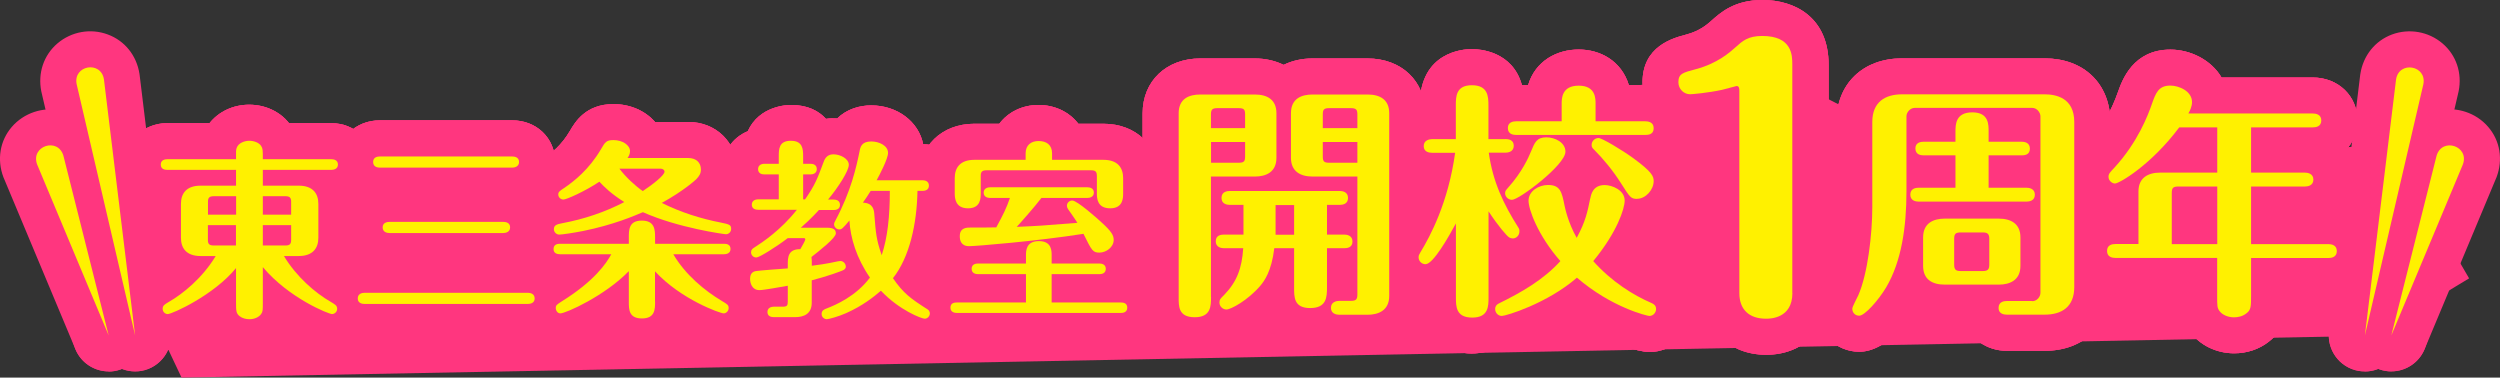 <?xml version="1.0" encoding="UTF-8"?>
<svg id="_レイヤー_2" data-name="レイヤー 2" xmlns="http://www.w3.org/2000/svg" viewBox="0 0 291.26 43.99">
  <rect x="0" y="0" width="291.26" height="43.99" fill="#333333" stroke="none"/>
  <defs>
    <style>
      .cls-1 {
        fill: #ff367f;
      }

      .cls-2 {
        fill: #fff100;
      }
    </style>
  </defs>
  <g id="text">
    <g>
      <polygon class="cls-1" points="287.66 32.43 278.6 16.84 228.98 19.72 205.15 7.53 164.15 14.46 105.35 29.17 23.42 19.72 13.87 28.59 21.15 43.99 276.57 39.12 287.66 32.43"/>
      <g>
        <g>
          <g>
            <g>
              <path class="cls-1" d="M29.07,41.39c-1.41,0-2.75-.45-3.78-1.28-.42-.33-.75-.68-1.01-1.05-1.89,1.06-3.66,1.72-4.74,1.72-2.65,0-4.8-2.16-4.8-4.82,0-1.82.9-3.28,2.68-4.35.02-.01.09-.05.11-.07.12-.07.24-.14.37-.22-.67-1-1.04-2.23-1.04-3.62v-3.94c0-.15,0-.29.01-.44-1.44-.82-2.36-2.34-2.36-4.15,0-2.7,2.18-4.82,4.95-4.82h4.95c1.05-1.33,2.74-2.15,4.62-2.15s3.59.81,4.64,2.15h4.93c2.78,0,4.95,2.12,4.95,4.82,0,1.75-.91,3.25-2.3,4.09.01.16.02.33.02.5v3.94c0,1.38-.37,2.61-1.02,3.6.14.09.27.17.39.24.02.01.13.07.15.09,1.78,1.06,2.68,2.52,2.68,4.33,0,2.66-2.15,4.82-4.8,4.82-1.03,0-2.85-.65-4.84-1.77-1.08,1.5-2.85,2.37-4.78,2.37Z"/>
              <path class="cls-1" d="M61.49,39.62h-19.01c-2.85,0-5-2.08-5-4.84,0-2.56,1.83-4.54,4.35-4.83-.9-.88-1.45-2.09-1.45-3.46s.51-2.53,1.36-3.39c-1.5-.82-2.47-2.37-2.47-4.24,0-2.76,2.15-4.84,5-4.84h15.4c2.85,0,5,2.08,5,4.84,0,1.84-.95,3.39-2.42,4.21.86.86,1.38,2.05,1.38,3.41s-.54,2.6-1.43,3.47c2.45.33,4.29,2.32,4.29,4.82,0,2.76-2.15,4.84-5,4.84ZM61.49,38.31h0,0Z"/>
              <path class="cls-1" d="M74.79,41.3c-.67,0-3.24-.15-4.7-2.29-1.9,1.02-3.69,1.69-4.81,1.69-2.61,0-4.73-2.16-4.73-4.82,0-1.54.64-2.58,1.32-3.29-.99-.86-1.59-2.13-1.59-3.58,0-.44.05-.86.16-1.26-.07-.34-.11-.68-.11-1.04,0-.49.09-1.56.74-2.59-.15-.46-.23-.95-.23-1.46,0-2.54,1.79-3.74,2.56-4.25.81-.54,2.02-1.48,3-3.16.59-1.01,1.82-3.12,5.07-3.12,1.99,0,3.73.81,4.84,2.08h3.87c3.24,0,5.68,2.39,5.68,5.55,0,.86-.19,1.6-.45,2.19,3.45.92,3.98,3.32,3.98,4.72,0,.45-.06.88-.17,1.29.07.33.11.68.11,1.04,0,1.44-.59,2.7-1.56,3.57.7.71,1.33,1.76,1.33,3.32,0,2.66-2.14,4.82-4.77,4.82-.94,0-2.82-.59-4.91-1.67-.81,1.23-2.21,2.27-4.62,2.27Z"/>
              <path class="cls-1" d="M96.32,41.39c-.7,0-1.36-.15-1.96-.42-.54.13-1.11.2-1.72.2h-2.46c-2.63,0-4.65-1.79-4.92-4.24-1.26-.99-2.05-2.57-2.05-4.41,0-.63.1-1.23.29-1.78-.12-.41-.18-.85-.18-1.3,0-1.05.32-2.02.92-2.83-.53-.77-.83-1.7-.83-2.74s.33-2.03.91-2.81c-.11-.42-.18-.86-.18-1.33,0-2.02,1.21-3.71,2.98-4.44,1.33-2.96,4.57-3.06,5.03-3.06,1.96,0,3.24.7,4.08,1.62.42-.07.87-.08,1.31-.05,1.11-1.09,2.6-1.52,3.96-1.52,3.06,0,5.54,1.92,6.05,4.52,2.73.05,4.86,2.15,4.86,4.82,0,1.39-.57,2.62-1.51,3.49-.22,2.03-.7,4.43-1.68,6.68.29.2.65.43,1.1.72,1.36.85,2.2,2.35,2.2,4,0,2.66-2.15,4.82-4.8,4.82-1.37,0-3.37-.85-5.27-2.14-.65.39-1.38.78-2.19,1.14h0s-2.39,1.07-3.96,1.07ZM97.87,39.83s-.03.01-.04.02c.02,0,.03-.01.04-.02ZM105.77,39.56s.05.03.07.05c-.02-.02-.05-.03-.07-.05Z"/>
              <path class="cls-1" d="M130.59,40.66h-19.1c-2.78,0-4.95-2.12-4.95-4.82,0-1.85.97-3.39,2.47-4.19,0-.11-.01-.22-.01-.33,0-.03,0-.06,0-.08-.87-.94-1.37-2.24-1.37-3.73,0-.55.08-1.1.25-1.64-.53-.88-.85-2-.85-3.37v-1.75c0-3.72,2.67-6.33,6.5-6.33h2.89c1.02-1.35,2.66-2.19,4.58-2.19s3.6.84,4.63,2.19h2.92c3.83,0,6.5,2.6,6.5,6.33v1.77c0,1.7-.51,3.01-1.3,3.96.12.45.19.94.19,1.46,0,1.1-.34,2.13-.92,3.01,0,.12.01.24.01.36,0,.1,0,.2,0,.31,1.52.8,2.51,2.35,2.51,4.21,0,2.75-2.13,4.82-4.95,4.82Z"/>
              <path class="cls-1" d="M139.19,41.16c-1.01,0-6.07-.31-6.07-6.5V13.2c0-3.76,2.77-6.39,6.73-6.39h6.33c1.26,0,2.4.27,3.37.75.97-.48,2.11-.75,3.37-.75h6.39c3.96,0,6.73,2.63,6.73,6.39v21.28c0,3.76-2.77,6.39-6.73,6.39h-3.28c-1.08,0-2.07-.29-2.89-.8-.22.02-.39.02-.51.02-2.36,0-3.81-.92-4.69-2.09-1.62,1.29-3.63,2.36-5.38,2.25-1.38.83-2.87.9-3.37.9Z"/>
              <path class="cls-1" d="M171.52,41.19c-1,0-5.94-.31-6.1-6.26-2.45-.32-4.35-2.42-4.35-4.96,0-1.31.51-2.2.72-2.58.03-.05.09-.16.12-.21,1.07-1.76,1.92-3.67,2.54-5.72-1.68-.8-2.78-2.45-2.78-4.45,0-2.37,1.53-4.25,3.74-4.83.06-6.14,5.06-6.46,6.07-6.46.88,0,4.74.23,5.83,4.2h.72c.85-2.85,3.38-4.15,5.89-4.15s4.98,1.31,5.85,4.15h1.9c2.95,0,5.18,2.15,5.18,5,0,1.15-.36,2.18-.99,3.01.61.89.99,1.91.99,3.16,0,2.67-1.83,5.08-4.23,5.94-.37.89-.85,1.83-1.42,2.78,1.15.83,2.21,1.35,2.89,1.65,1.88.8,3.05,2.55,3.05,4.55,0,2.76-2.23,5-4.98,5-1.31,0-4.84-1.06-8.48-3.45-3.47,2.18-7.29,3.45-8.71,3.45-.45,0-.89-.06-1.31-.18-.95.31-1.79.35-2.15.35ZM190.75,39.17s.01,0,.02,0c0,0-.01,0-.02,0Z"/>
              <path class="cls-1" d="M205.76,41.33c-4.3,0-7.31-2.96-7.31-7.19V15.06c-.7.08-1.26.12-1.54.12-3.06,0-5.55-2.51-5.55-5.59,0-4.22,3.57-5.16,5.09-5.56,1.58-.42,2.42-1.16,2.93-1.61,1.05-.94,2.69-2.42,5.95-2.42,3.73,0,7.71,1.98,7.71,7.55v26.59c0,4.23-2.99,7.19-7.27,7.19Z"/>
              <path class="cls-1" d="M216.62,40.98c-2.76,0-5-2.25-5-5,0-1.18.46-2.08.94-3.02l.1-.2s0-.02.01-.03c.71-1.59,1.28-5.43,1.28-8.55v-9.96c0-4.44,3.08-7.42,7.65-7.42h16.61c4.58,0,7.65,2.98,7.65,7.42v19.23c0,4.44-3.08,7.42-7.65,7.42h-4.38c-2.42,0-4.35-1.43-4.97-3.51h-2.29c-1.42,0-2.68-.33-3.72-.94-2.6,3.95-5,4.56-6.25,4.56ZM212.63,32.8c-.03.06-.04.11-.06.15.02-.05.04-.1.06-.15Z"/>
              <path class="cls-1" d="M260.28,41.16c-2.09,0-4.07-.98-5.16-2.57-1-1.44-1-2.69-1-4.13v-.21h-7.66c-2.95,0-5.18-2.15-5.18-5.01,0-1.93,1.02-3.54,2.6-4.38-1.44-.88-2.42-2.48-2.42-4.26,0-2.01,1.13-3.2,1.8-3.91,1.51-1.65,2.69-3.67,3.5-5.99.49-1.38,1.76-4.92,6.1-4.92,2.31,0,4.75,1.19,5.96,3.25h10.62c2.97,0,5.21,2.15,5.21,5,0,1.63-.72,3.03-1.89,3.93.61.82.97,1.84.97,2.95,0,1.35-.5,2.54-1.33,3.42,2.38.46,4.07,2.42,4.07,4.9,0,2.85-2.23,5.01-5.18,5.01h-4.81v.21c0,1.48,0,3.72-2.19,5.38-1.1.86-2.52,1.33-3.99,1.33ZM262.53,35.18h0,0Z"/>
            </g>
            <g>
              <path class="cls-1" d="M29.07,41.39c-1.41,0-2.75-.45-3.78-1.28-.42-.33-.75-.68-1.01-1.05-1.89,1.06-3.66,1.72-4.74,1.72-2.65,0-4.8-2.16-4.8-4.82,0-1.82.9-3.28,2.68-4.35.02-.01.09-.05.11-.07.12-.07.24-.14.37-.22-.67-1-1.04-2.23-1.04-3.62v-3.94c0-.15,0-.29.01-.44-1.44-.82-2.36-2.34-2.36-4.15,0-2.7,2.18-4.82,4.95-4.82h4.95c1.05-1.33,2.74-2.15,4.62-2.15s3.59.81,4.64,2.15h4.93c2.78,0,4.95,2.12,4.95,4.82,0,1.75-.91,3.25-2.3,4.09.01.16.02.33.02.5v3.94c0,1.38-.37,2.61-1.02,3.6.14.09.27.17.39.24.02.01.13.07.15.09,1.78,1.06,2.68,2.52,2.68,4.33,0,2.66-2.15,4.82-4.8,4.82-1.03,0-2.85-.65-4.84-1.77-1.08,1.5-2.85,2.37-4.78,2.37Z"/>
              <path class="cls-1" d="M61.49,39.62h-19.01c-2.85,0-5-2.08-5-4.84,0-2.56,1.83-4.54,4.35-4.83-.9-.88-1.45-2.09-1.45-3.46s.51-2.53,1.36-3.39c-1.5-.82-2.47-2.37-2.47-4.24,0-2.76,2.15-4.84,5-4.84h15.4c2.85,0,5,2.08,5,4.84,0,1.84-.95,3.39-2.42,4.21.86.86,1.38,2.05,1.38,3.41s-.54,2.6-1.43,3.47c2.45.33,4.29,2.32,4.29,4.82,0,2.76-2.15,4.84-5,4.84ZM61.49,38.31h0,0Z"/>
              <path class="cls-1" d="M74.79,41.3c-.67,0-3.24-.15-4.7-2.29-1.9,1.02-3.69,1.69-4.81,1.69-2.61,0-4.73-2.16-4.73-4.82,0-1.54.64-2.58,1.32-3.29-.99-.86-1.59-2.13-1.59-3.58,0-.44.05-.86.16-1.26-.07-.34-.11-.68-.11-1.04,0-.49.09-1.56.74-2.59-.15-.46-.23-.95-.23-1.46,0-2.54,1.79-3.74,2.56-4.25.81-.54,2.02-1.48,3-3.16.59-1.01,1.82-3.12,5.07-3.12,1.99,0,3.73.81,4.84,2.08h3.87c3.24,0,5.68,2.39,5.68,5.55,0,.86-.19,1.6-.45,2.19,3.45.92,3.98,3.32,3.98,4.72,0,.45-.06.88-.17,1.29.07.33.11.68.11,1.04,0,1.44-.59,2.7-1.56,3.57.7.71,1.33,1.76,1.33,3.32,0,2.66-2.14,4.82-4.77,4.82-.94,0-2.82-.59-4.91-1.67-.81,1.23-2.21,2.27-4.62,2.27Z"/>
              <path class="cls-1" d="M96.32,41.39c-.7,0-1.36-.15-1.96-.42-.54.13-1.11.2-1.72.2h-2.46c-2.63,0-4.65-1.79-4.92-4.24-1.26-.99-2.05-2.57-2.05-4.41,0-.63.1-1.23.29-1.78-.12-.41-.18-.85-.18-1.3,0-1.05.32-2.02.92-2.83-.53-.77-.83-1.7-.83-2.74s.33-2.03.91-2.81c-.11-.42-.18-.86-.18-1.33,0-2.02,1.21-3.71,2.98-4.44,1.33-2.96,4.57-3.06,5.03-3.06,1.96,0,3.24.7,4.08,1.62.42-.07.87-.08,1.31-.05,1.11-1.09,2.6-1.52,3.96-1.52,3.06,0,5.54,1.92,6.05,4.52,2.73.05,4.86,2.15,4.86,4.82,0,1.39-.57,2.62-1.51,3.49-.22,2.03-.7,4.43-1.68,6.68.29.2.65.43,1.1.72,1.36.85,2.2,2.35,2.2,4,0,2.66-2.15,4.82-4.8,4.82-1.37,0-3.37-.85-5.27-2.14-.65.39-1.38.78-2.19,1.14h0s-2.39,1.07-3.96,1.07ZM97.87,39.83s-.03.01-.04.02c.02,0,.03-.01.04-.02ZM105.77,39.56s.05.03.07.05c-.02-.02-.05-.03-.07-.05Z"/>
              <path class="cls-1" d="M130.59,40.66h-19.1c-2.78,0-4.95-2.12-4.95-4.82,0-1.85.97-3.39,2.47-4.19,0-.11-.01-.22-.01-.33,0-.03,0-.06,0-.08-.87-.94-1.37-2.24-1.37-3.73,0-.55.08-1.1.25-1.64-.53-.88-.85-2-.85-3.37v-1.75c0-3.72,2.67-6.33,6.5-6.33h2.89c1.02-1.35,2.66-2.19,4.58-2.19s3.6.84,4.63,2.19h2.92c3.83,0,6.5,2.6,6.5,6.33v1.77c0,1.7-.51,3.01-1.3,3.96.12.45.19.94.19,1.46,0,1.1-.34,2.13-.92,3.01,0,.12.01.24.01.36,0,.1,0,.2,0,.31,1.52.8,2.51,2.35,2.51,4.21,0,2.75-2.13,4.82-4.95,4.82Z"/>
              <path class="cls-1" d="M139.19,41.16c-1.01,0-6.07-.31-6.07-6.5V13.2c0-3.76,2.77-6.39,6.73-6.39h6.33c1.26,0,2.4.27,3.37.75.97-.48,2.11-.75,3.37-.75h6.39c3.96,0,6.73,2.63,6.73,6.39v21.28c0,3.76-2.77,6.39-6.73,6.39h-3.28c-1.08,0-2.07-.29-2.89-.8-.22.02-.39.02-.51.02-2.36,0-3.81-.92-4.69-2.09-1.62,1.29-3.63,2.36-5.38,2.25-1.38.83-2.87.9-3.37.9Z"/>
              <path class="cls-1" d="M171.52,41.19c-1,0-5.94-.31-6.1-6.26-2.45-.32-4.35-2.42-4.35-4.96,0-1.31.51-2.2.72-2.58.03-.05.09-.16.12-.21,1.07-1.76,1.92-3.67,2.54-5.72-1.68-.8-2.78-2.45-2.78-4.45,0-2.37,1.53-4.25,3.74-4.83.06-6.14,5.06-6.46,6.07-6.46.88,0,4.74.23,5.83,4.2h.72c.85-2.85,3.38-4.15,5.89-4.15s4.98,1.31,5.85,4.15h1.9c2.95,0,5.18,2.15,5.18,5,0,1.15-.36,2.18-.99,3.01.61.89.99,1.91.99,3.16,0,2.67-1.83,5.08-4.23,5.94-.37.89-.85,1.83-1.42,2.78,1.15.83,2.21,1.35,2.89,1.65,1.88.8,3.05,2.55,3.05,4.55,0,2.76-2.23,5-4.98,5-1.31,0-4.84-1.06-8.48-3.45-3.47,2.18-7.29,3.45-8.71,3.45-.45,0-.89-.06-1.31-.18-.95.31-1.79.35-2.15.35ZM190.75,39.17s.01,0,.02,0c0,0-.01,0-.02,0Z"/>
              <path class="cls-1" d="M205.76,41.33c-4.3,0-7.31-2.96-7.31-7.19V15.06c-.7.08-1.26.12-1.54.12-3.06,0-5.55-2.51-5.55-5.59,0-4.22,3.57-5.16,5.09-5.56,1.58-.42,2.42-1.16,2.93-1.61,1.05-.94,2.69-2.42,5.95-2.42,3.73,0,7.71,1.98,7.71,7.55v26.59c0,4.23-2.99,7.19-7.27,7.19Z"/>
              <path class="cls-1" d="M216.62,40.98c-2.76,0-5-2.25-5-5,0-1.18.46-2.08.94-3.02l.1-.2s0-.02.01-.03c.71-1.59,1.28-5.43,1.28-8.55v-9.96c0-4.44,3.08-7.42,7.65-7.42h16.61c4.58,0,7.65,2.98,7.65,7.42v19.23c0,4.44-3.08,7.42-7.65,7.42h-4.38c-2.42,0-4.35-1.43-4.97-3.51h-2.29c-1.42,0-2.68-.33-3.72-.94-2.6,3.95-5,4.56-6.25,4.56ZM212.63,32.8c-.03.06-.04.11-.06.15.02-.05.04-.1.06-.15Z"/>
              <path class="cls-1" d="M260.28,41.16c-2.09,0-4.07-.98-5.16-2.57-1-1.44-1-2.69-1-4.13v-.21h-7.66c-2.95,0-5.18-2.15-5.18-5.01,0-1.93,1.02-3.54,2.6-4.38-1.44-.88-2.42-2.48-2.42-4.26,0-2.01,1.13-3.2,1.8-3.91,1.51-1.65,2.69-3.67,3.5-5.99.49-1.38,1.76-4.92,6.1-4.92,2.31,0,4.75,1.19,5.96,3.25h10.62c2.97,0,5.21,2.15,5.21,5,0,1.63-.72,3.03-1.89,3.93.61.82.97,1.84.97,2.95,0,1.35-.5,2.54-1.33,3.42,2.38.46,4.07,2.42,4.07,4.9,0,2.85-2.23,5.01-5.18,5.01h-4.81v.21c0,1.48,0,3.72-2.19,5.38-1.1.86-2.52,1.33-3.99,1.33ZM262.53,35.18h0,0Z"/>
            </g>
            <g>
              <path class="cls-1" d="M29.07,41.39c-1.41,0-2.75-.45-3.78-1.28-.42-.33-.75-.68-1.01-1.05-1.89,1.06-3.66,1.72-4.74,1.72-2.65,0-4.8-2.16-4.8-4.82,0-1.82.9-3.28,2.68-4.35.02-.01.09-.05.11-.07.12-.07.24-.14.37-.22-.67-1-1.04-2.23-1.04-3.62v-3.94c0-.15,0-.29.01-.44-1.44-.82-2.36-2.34-2.36-4.15,0-2.7,2.18-4.82,4.95-4.82h4.95c1.05-1.33,2.74-2.15,4.62-2.15s3.59.81,4.64,2.15h4.93c2.78,0,4.95,2.12,4.95,4.82,0,1.75-.91,3.25-2.3,4.09.01.16.02.33.02.5v3.94c0,1.38-.37,2.61-1.02,3.6.14.09.27.17.39.24.02.01.13.07.15.09,1.78,1.06,2.68,2.52,2.68,4.33,0,2.66-2.15,4.82-4.8,4.82-1.03,0-2.85-.65-4.84-1.77-1.08,1.5-2.85,2.37-4.78,2.37Z"/>
              <path class="cls-1" d="M61.49,39.62h-19.01c-2.85,0-5-2.08-5-4.84,0-2.56,1.83-4.54,4.35-4.83-.9-.88-1.45-2.09-1.45-3.46s.51-2.53,1.36-3.39c-1.5-.82-2.47-2.37-2.47-4.24,0-2.76,2.15-4.84,5-4.84h15.4c2.85,0,5,2.08,5,4.84,0,1.84-.95,3.39-2.42,4.21.86.86,1.38,2.05,1.38,3.41s-.54,2.6-1.43,3.47c2.45.33,4.29,2.32,4.29,4.82,0,2.76-2.15,4.84-5,4.84ZM61.49,38.31h0,0Z"/>
              <path class="cls-1" d="M74.79,41.3c-.67,0-3.24-.15-4.7-2.29-1.9,1.02-3.69,1.69-4.81,1.69-2.61,0-4.73-2.16-4.73-4.82,0-1.54.64-2.58,1.32-3.29-.99-.86-1.59-2.13-1.59-3.58,0-.44.05-.86.16-1.26-.07-.34-.11-.68-.11-1.04,0-.49.09-1.56.74-2.59-.15-.46-.23-.95-.23-1.46,0-2.54,1.79-3.74,2.56-4.25.81-.54,2.02-1.48,3-3.16.59-1.01,1.82-3.12,5.07-3.12,1.99,0,3.73.81,4.84,2.08h3.87c3.24,0,5.68,2.39,5.68,5.55,0,.86-.19,1.6-.45,2.19,3.45.92,3.98,3.32,3.98,4.72,0,.45-.06.88-.17,1.29.07.33.11.68.11,1.04,0,1.44-.59,2.7-1.56,3.57.7.71,1.33,1.76,1.33,3.32,0,2.66-2.14,4.82-4.77,4.82-.94,0-2.82-.59-4.91-1.67-.81,1.23-2.21,2.27-4.62,2.27Z"/>
              <path class="cls-1" d="M96.32,41.39c-.7,0-1.36-.15-1.96-.42-.54.13-1.11.2-1.72.2h-2.46c-2.63,0-4.65-1.79-4.92-4.24-1.26-.99-2.05-2.57-2.05-4.41,0-.63.1-1.23.29-1.78-.12-.41-.18-.85-.18-1.3,0-1.05.32-2.02.92-2.83-.53-.77-.83-1.7-.83-2.74s.33-2.03.91-2.81c-.11-.42-.18-.86-.18-1.33,0-2.02,1.21-3.71,2.98-4.44,1.33-2.96,4.57-3.06,5.03-3.06,1.96,0,3.24.7,4.08,1.62.42-.07.87-.08,1.31-.05,1.11-1.09,2.6-1.52,3.96-1.52,3.06,0,5.54,1.92,6.05,4.52,2.73.05,4.86,2.15,4.86,4.82,0,1.39-.57,2.62-1.51,3.49-.22,2.03-.7,4.43-1.68,6.68.29.2.65.43,1.1.72,1.36.85,2.2,2.35,2.2,4,0,2.66-2.15,4.82-4.8,4.82-1.37,0-3.37-.85-5.27-2.14-.65.39-1.38.78-2.19,1.14h0s-2.39,1.07-3.96,1.07ZM97.87,39.83s-.03.01-.04.02c.02,0,.03-.01.04-.02ZM105.77,39.56s.05.03.07.05c-.02-.02-.05-.03-.07-.05Z"/>
              <path class="cls-1" d="M130.59,40.66h-19.1c-2.78,0-4.95-2.12-4.95-4.82,0-1.85.97-3.39,2.47-4.19,0-.11-.01-.22-.01-.33,0-.03,0-.06,0-.08-.87-.94-1.37-2.24-1.37-3.73,0-.55.08-1.1.25-1.64-.53-.88-.85-2-.85-3.37v-1.75c0-3.72,2.67-6.33,6.5-6.33h2.89c1.02-1.35,2.66-2.19,4.58-2.19s3.6.84,4.63,2.19h2.92c3.83,0,6.5,2.6,6.5,6.33v1.77c0,1.7-.51,3.01-1.3,3.96.12.45.19.94.19,1.46,0,1.1-.34,2.13-.92,3.01,0,.12.01.24.01.36,0,.1,0,.2,0,.31,1.52.8,2.51,2.35,2.51,4.21,0,2.75-2.13,4.82-4.95,4.82Z"/>
              <path class="cls-1" d="M139.19,41.16c-1.01,0-6.07-.31-6.07-6.5V13.2c0-3.76,2.77-6.39,6.73-6.39h6.33c1.26,0,2.4.27,3.37.75.97-.48,2.11-.75,3.37-.75h6.39c3.96,0,6.73,2.63,6.73,6.39v21.28c0,3.76-2.77,6.39-6.73,6.39h-3.28c-1.08,0-2.07-.29-2.89-.8-.22.02-.39.02-.51.02-2.36,0-3.81-.92-4.69-2.09-1.62,1.29-3.63,2.36-5.38,2.25-1.38.83-2.87.9-3.37.9Z"/>
              <path class="cls-1" d="M171.52,41.19c-1,0-5.94-.31-6.1-6.26-2.45-.32-4.35-2.42-4.35-4.96,0-1.31.51-2.2.72-2.58.03-.05.09-.16.12-.21,1.07-1.76,1.92-3.67,2.54-5.72-1.68-.8-2.78-2.45-2.78-4.45,0-2.37,1.53-4.25,3.74-4.83.06-6.14,5.06-6.46,6.07-6.46.88,0,4.74.23,5.83,4.2h.72c.85-2.85,3.38-4.15,5.89-4.15s4.98,1.31,5.85,4.15h1.9c2.95,0,5.18,2.15,5.18,5,0,1.15-.36,2.18-.99,3.01.61.89.99,1.91.99,3.16,0,2.67-1.83,5.08-4.23,5.94-.37.89-.85,1.83-1.42,2.78,1.15.83,2.21,1.35,2.89,1.65,1.88.8,3.05,2.55,3.05,4.55,0,2.76-2.23,5-4.98,5-1.31,0-4.84-1.06-8.48-3.45-3.47,2.18-7.29,3.45-8.71,3.45-.45,0-.89-.06-1.31-.18-.95.31-1.79.35-2.15.35ZM190.75,39.17s.01,0,.02,0c0,0-.01,0-.02,0Z"/>
              <path class="cls-1" d="M205.76,41.33c-4.3,0-7.31-2.96-7.31-7.19V15.06c-.7.08-1.26.12-1.54.12-3.06,0-5.55-2.51-5.55-5.59,0-4.22,3.57-5.16,5.09-5.56,1.58-.42,2.42-1.16,2.93-1.61,1.05-.94,2.69-2.42,5.95-2.42,3.73,0,7.71,1.98,7.71,7.55v26.59c0,4.23-2.99,7.19-7.27,7.19Z"/>
              <path class="cls-1" d="M216.62,40.98c-2.76,0-5-2.25-5-5,0-1.18.46-2.08.94-3.02l.1-.2s0-.02.01-.03c.71-1.59,1.28-5.43,1.28-8.55v-9.96c0-4.44,3.08-7.42,7.65-7.42h16.61c4.58,0,7.65,2.98,7.65,7.42v19.23c0,4.44-3.08,7.42-7.65,7.42h-4.38c-2.42,0-4.35-1.43-4.97-3.51h-2.29c-1.42,0-2.68-.33-3.72-.94-2.6,3.95-5,4.56-6.25,4.56ZM212.63,32.8c-.03.06-.04.11-.06.15.02-.05.04-.1.06-.15Z"/>
              <path class="cls-1" d="M260.28,41.16c-2.09,0-4.07-.98-5.16-2.57-1-1.44-1-2.69-1-4.13v-.21h-7.66c-2.95,0-5.18-2.15-5.18-5.01,0-1.93,1.02-3.54,2.6-4.38-1.44-.88-2.42-2.48-2.42-4.26,0-2.01,1.13-3.2,1.8-3.91,1.51-1.65,2.69-3.67,3.5-5.99.49-1.38,1.76-4.92,6.1-4.92,2.31,0,4.75,1.19,5.96,3.25h10.62c2.97,0,5.21,2.15,5.21,5,0,1.63-.72,3.03-1.89,3.93.61.82.97,1.84.97,2.95,0,1.35-.5,2.54-1.33,3.42,2.38.46,4.07,2.42,4.07,4.9,0,2.85-2.23,5.01-5.18,5.01h-4.81v.21c0,1.48,0,3.72-2.19,5.38-1.1.86-2.52,1.33-3.99,1.33ZM262.53,35.18h0,0Z"/>
            </g>
          </g>
          <g>
            <g>
              <path class="cls-1" d="M15.74,43.27c-2,0-3.77-1.43-4.13-3.47L6.39,10.27c-.4-2.28,1.12-4.46,3.4-4.87,2.29-.4,4.46,1.12,4.87,3.4l5.22,29.54c.4,2.28-1.12,4.46-3.4,4.87-.25.04-.49.06-.74.06Z"/>
              <path class="cls-1" d="M15.74,43.27c-1.92,0-3.64-1.32-4.09-3.25L4.84,10.77s-.02-.09-.03-.13c-.42-2.13.28-4.21,1.88-5.58,1.63-1.39,3.88-1.79,5.88-1.04,1.97.73,3.35,2.45,3.68,4.59,0,.05.01.09.02.14l3.63,29.82c.27,2.21-1.24,4.25-3.44,4.64-.25.04-.49.06-.74.06Z"/>
            </g>
            <g>
              <path class="cls-1" d="M12.66,43.27c-1.76,0-3.4-1.11-3.98-2.87L1.88,19.98c-.73-2.2.46-4.58,2.66-5.31,2.2-.73,4.58.46,5.31,2.66l6.8,20.42c.73,2.2-.46,4.58-2.66,5.31-.44.15-.89.22-1.33.22Z"/>
              <path class="cls-1" d="M12.66,43.27c-1.65,0-3.2-.98-3.87-2.58L.46,20.79s-.04-.09-.06-.14c-.78-2.06-.41-4.26.98-5.87,1.4-1.62,3.64-2.37,5.73-1.91,2.08.46,3.69,1.99,4.31,4.11.01.05.03.1.04.15l5.27,20.93c.54,2.13-.66,4.31-2.75,5.01-.44.15-.89.22-1.33.22Z"/>
            </g>
          </g>
          <g>
            <g>
              <path class="cls-1" d="M275.52,43.27c-.24,0-.49-.02-.74-.06-2.28-.4-3.81-2.58-3.4-4.87l5.22-29.54c.4-2.28,2.58-3.81,4.87-3.4,2.28.4,3.81,2.58,3.4,4.87l-5.22,29.54c-.36,2.04-2.13,3.47-4.13,3.47Z"/>
              <path class="cls-1" d="M275.52,43.27c-.24,0-.49-.02-.74-.06-2.2-.39-3.71-2.43-3.44-4.64l3.63-29.82s.01-.09.02-.13c.33-2.14,1.71-3.86,3.68-4.6,2-.74,4.26-.35,5.89,1.04,1.6,1.36,2.31,3.45,1.88,5.58,0,.05-.02.09-.03.13l-6.81,29.26c-.45,1.93-2.17,3.25-4.09,3.25ZM282.33,9.82h0,0Z"/>
            </g>
            <g>
              <path class="cls-1" d="M278.6,43.27c-.44,0-.89-.07-1.33-.22-2.2-.73-3.39-3.11-2.66-5.31l6.8-20.42c.73-2.2,3.11-3.39,5.31-2.66,2.2.73,3.39,3.11,2.66,5.31l-6.8,20.42c-.59,1.76-2.23,2.87-3.98,2.87Z"/>
              <path class="cls-1" d="M278.6,43.27c-.44,0-.89-.07-1.33-.22-2.08-.69-3.28-2.88-2.75-5.01l5.27-20.93s.02-.1.04-.14c.61-2.12,2.22-3.65,4.31-4.11,2.08-.46,4.34.29,5.73,1.91,1.4,1.61,1.76,3.81.99,5.87-.02.05-.04.09-.06.14l-8.33,19.91c-.67,1.6-2.22,2.58-3.87,2.58ZM286.93,19.17h0,0Z"/>
            </g>
          </g>
        </g>
        <g>
          <g>
            <path class="cls-2" d="M30.62,35.22c0,.93,0,1.09-.2,1.37-.27.38-.8.6-1.35.6-.38,0-.82-.09-1.15-.35-.42-.33-.42-.64-.42-1.62v-3.99c-2.61,3.19-7.47,5.36-7.95,5.36-.31,0-.6-.24-.6-.62s.24-.51.69-.78c1.66-.95,3.94-2.79,5.49-5.36h-1.75c-1.68,0-2.3-.93-2.3-2.13v-3.94c0-1.17.58-2.13,2.3-2.13h4.12v-1.84h-8.02c-.27,0-.75-.07-.75-.62s.51-.62.75-.62h8.02c0-.95-.02-1.06.07-1.31.2-.6.95-.84,1.48-.84s1.13.22,1.37.6c.2.33.2.44.2,1.55h8c.27,0,.75.09.75.62s-.51.62-.75.62h-8v1.84h4.17c1.68,0,2.3.93,2.3,2.13v3.94c0,1.17-.6,2.13-2.3,2.13h-1.71c1.44,2.39,3.63,4.3,5.49,5.36.44.27.71.4.71.78s-.31.62-.6.62c-.38,0-5.01-1.84-8.06-5.47v4.1ZM27.5,22.86h-2.61c-.53,0-.66.22-.66.64v1.51h3.28v-2.15ZM27.5,26.23h-3.28v1.73c0,.42.13.64.66.64h2.61v-2.37ZM30.62,25.01h3.3v-1.51c0-.42-.13-.64-.64-.64h-2.66v2.15ZM30.62,28.6h2.66c.51,0,.64-.22.64-.64v-1.73h-3.3v2.37Z"/>
            <path class="cls-2" d="M61.49,34.11c.27,0,.8.09.8.66s-.55.64-.8.64h-19.01c-.27,0-.8-.07-.8-.64s.53-.66.8-.66h19.01ZM59.67,18.23c.27,0,.8.07.8.64s-.55.66-.8.66h-15.4c-.27,0-.8-.07-.8-.66s.55-.64.8-.64h15.4ZM58.63,25.85c.27,0,.8.07.8.64s-.55.66-.8.66h-13.25c-.27,0-.8-.09-.8-.66s.55-.64.8-.64h13.25Z"/>
            <path class="cls-2" d="M76.32,35.13c0,.89,0,1.97-1.53,1.97s-1.53-1.04-1.53-1.97v-3.54c-2.77,2.86-7.33,4.92-7.98,4.92-.33,0-.53-.33-.53-.62,0-.33.11-.4.73-.8,3.77-2.35,5.16-4.41,5.74-5.47h-5.98c-.27,0-.75-.07-.75-.6,0-.58.51-.62.75-.62h8.02v-.71c0-.91,0-1.99,1.51-1.99s1.55,1.06,1.55,1.99v.71h8.04c.29,0,.75.07.75.6s-.49.62-.75.62h-5.92c1.4,2.39,3.66,4.25,5.67,5.45.64.38.78.47.78.82s-.29.62-.58.62c-.4,0-4.98-1.62-8-4.9v3.52ZM80.18,18.41c.93,0,1.48.53,1.48,1.35,0,.47-.2.75-.53,1.11-.11.11-1.48,1.37-4.03,2.77,2.19,1.09,4.54,1.84,6.93,2.3,1,.2,1.15.29,1.15.73,0,.38-.31.62-.6.62-.18,0-5.56-.73-9.68-2.57-1,.42-3.37,1.46-6.96,2.19-1.2.24-2.48.42-2.79.42-.33,0-.62-.29-.62-.62,0-.44.27-.58,1-.71,2.5-.47,4.94-1.28,7.2-2.46-1.53-.97-2.28-1.71-2.9-2.37-1.73,1.15-3.85,2.08-4.19,2.08-.29,0-.6-.24-.6-.6,0-.29.16-.4.69-.75,1.15-.78,2.9-2.15,4.3-4.54.46-.8.62-1.04,1.44-1.04,1.04,0,1.93.58,1.93,1.29,0,.38-.18.64-.29.8h7.07ZM72.16,19.65c.73.97,1.88,2.04,2.73,2.61,1.17-.78,2.53-1.84,2.53-2.26,0-.22-.24-.35-.44-.35h-4.81Z"/>
            <path class="cls-2" d="M93.77,23.26c1.2-1.73,1.44-2.39,2.22-4.48.18-.47.51-.8,1.11-.8.8,0,1.79.51,1.79,1.22s-1.24,2.64-2.42,4.05h.64c.27,0,.75.07.75.62s-.51.6-.75.6h-1.71c-.09.11-.95,1.06-2.1,2.06h3.04c.78,0,1.04.24,1.04.66,0,.53-1.91,2.02-2.84,2.75.04.27.04.58.04,1.02.4-.04,1.84-.24,3.01-.51.04,0,.22-.04.33-.04.31,0,.62.29.62.66,0,.11-.02.2-.2.35-.16.13-2.04.8-3.77,1.24v2.61c0,1.33-.95,1.68-1.95,1.68h-2.46c-.27,0-.75-.07-.75-.6s.51-.62.75-.62h1.04c.49,0,.58-.13.58-.6v-1.84c-.67.11-2.77.51-3.3.51-.89,0-1.09-.84-1.09-1.31,0-.53.22-.84.69-.91.42-.07,3.1-.27,3.7-.31v-.42c0-.82,0-1.84,1.46-1.82.24-.4.58-1.02.58-1.13,0-.09-.04-.16-.18-.16h-1.86c-1.33,1.02-3.32,2.26-3.66,2.26-.4,0-.62-.33-.62-.6,0-.29.16-.42.33-.53,1.04-.66,3.17-2.1,5.01-4.43h-4.5c-.27,0-.75-.07-.75-.6s.51-.62.75-.62h2.39v-2.9h-1.66c-.27,0-.75-.07-.75-.62,0-.42.33-.62.75-.62h1.66v-.84c0-.84,0-1.84,1.4-1.84s1.44.97,1.44,1.84v.84h.86c.27,0,.73.09.73.62s-.49.62-.73.62h-.86v2.9h.18ZM106.89,22.24c-.07,3.85-.93,7.75-2.86,10.17,1.24,1.79,2.06,2.37,4.03,3.63.18.11.27.29.27.47,0,.33-.27.62-.6.62-.35,0-2.95-.98-5.1-3.26-.82.71-2.15,1.77-4.05,2.61-.89.4-2.04.71-2.26.71-.24,0-.6-.2-.6-.62s.35-.55.6-.64c1.04-.4,3.41-1.42,5.03-3.59-1.57-2.26-2.28-4.65-2.39-6.65-.78.93-.91,1.04-1.17,1.04-.33,0-.62-.27-.62-.62,0-.09.02-.16.16-.42,1.82-3.41,2.44-6.25,2.81-8.06.09-.49.22-1.15,1.37-1.15.91,0,1.95.49,1.95,1.33,0,.69-1,2.59-1.33,3.19h5.34c.24,0,.75.07.75.62s-.49.62-.75.62h-.58ZM101.44,22.24c-.35.55-.64,1-.91,1.37,1.22.04,1.29.89,1.33,1.33.18,2.22.22,2.92.86,4.79.69-2.04.95-4.56.95-7.49h-2.24Z"/>
            <path class="cls-2" d="M119.53,35.24v-3.3h-5.58c-.24,0-.75-.07-.75-.62s.49-.62.75-.62h5.58v-.93c0-.55,0-1.68,1.51-1.68s1.48,1.17,1.48,1.68v.93h5.56c.24,0,.75.07.75.62s-.49.62-.75.62h-5.56v3.3h8.06c.24,0,.75.04.75.6s-.49.62-.75.62h-19.1c-.24,0-.75-.07-.75-.62s.47-.6.75-.6h8.04ZM119.49,17.87c0-.97.64-1.44,1.51-1.44.91,0,1.57.44,1.57,1.44v.75h5.98c1.68,0,2.3.93,2.3,2.13v1.77c0,.53,0,1.75-1.51,1.75s-1.55-1.17-1.55-1.75v-2.04c0-.4-.11-.64-.64-.64h-12.23c-.53,0-.66.22-.66.64v2.02c0,.58,0,1.77-1.48,1.77s-1.55-1.17-1.55-1.77v-1.75c0-1.17.58-2.13,2.3-2.13h5.96v-.75ZM115.35,23.06c-.27,0-.75-.09-.75-.62s.51-.62.75-.62h11.34c.27,0,.75.09.75.62s-.51.62-.75.62h-5.36c-.78,1.04-2.68,3.17-2.88,3.37,2.57-.11,2.84-.13,7.07-.47-.15-.27-.93-1.37-1.09-1.6-.09-.13-.13-.27-.13-.38,0-.38.31-.62.62-.62.58,0,2.99,2.15,3.39,2.53,1.24,1.11,1.44,1.57,1.44,2.06,0,.86-.89,1.48-1.66,1.48s-.89-.22-1.86-2.19c-5.43.86-12.56,1.44-13.32,1.44-.98,0-1.09-.73-1.09-1.17,0-1,.82-1,1.26-1,1.6,0,1.77,0,2.99-.02.78-1.44,1.2-2.26,1.59-3.43h-2.33Z"/>
            <path class="cls-2" d="M141.09,34.6c0,1.04,0,2.36-1.9,2.36s-1.87-1.27-1.87-2.3V13.2c0-1.73,1.24-2.19,2.53-2.19h6.33c1.47,0,2.53.6,2.53,2.19v5.18c0,1.7-1.24,2.19-2.53,2.19h-5.1v14.02ZM141.09,14.93h3.97v-1.58c0-.58-.12-.75-.75-.75h-2.48c-.63,0-.75.2-.75.75v1.58ZM145.06,16.54h-3.97v2.42h3.22c.63,0,.75-.17.75-.75v-1.67ZM148.46,28.92c-.32,2.71-1.18,3.83-1.61,4.35-1.47,1.73-3.46,2.79-3.97,2.79-.4,0-.81-.35-.81-.81,0-.35.11-.46.55-.89,1.5-1.55,2.07-3.14,2.22-5.44h-2.22c-.32,0-.98-.09-.98-.81s.63-.78.98-.78h2.25v-3.46h-1.58c-.32,0-.98-.09-.98-.81s.63-.81.98-.81h12.78c.32,0,.98.09.98.81s-.63.81-.98.81h-1.47v3.46h1.99c.32,0,.98.09.98.81s-.63.78-.98.78h-1.99v4.55c0,1.12-.03,2.42-1.96,2.42s-1.87-1.32-1.87-2.42v-4.55h-2.3ZM148.61,23.89v3.46h2.16v-3.46h-2.16ZM152.93,20.57c-1.47,0-2.53-.63-2.53-2.19v-5.18c0-1.73,1.24-2.19,2.53-2.19h6.39c1.47,0,2.53.6,2.53,2.19v21.28c0,1.7-1.27,2.19-2.53,2.19h-3.28c-.35,0-.98-.12-.98-.81s.66-.81.98-.81h1.35c.6,0,.75-.17.75-.75v-13.73h-5.21ZM158.14,14.93v-1.58c0-.55-.12-.75-.75-.75h-2.53c-.63,0-.75.17-.75.75v1.58h4.03ZM154.11,16.54v1.67c0,.58.12.75.75.75h3.28v-2.42h-4.03Z"/>
            <path class="cls-2" d="M175.38,16.2c.32,0,.98.06.98.78s-.69.81-.98.81h-1.93c.46,3.37,1.73,6.02,3.43,8.7.12.17.14.29.14.46,0,.49-.37.83-.78.83-.14,0-.32-.06-.4-.11-.26-.14-1.27-1.3-2.42-3.05v10.02c0,1.04,0,2.36-1.9,2.36s-1.9-1.3-1.9-2.36v-8.61c-.86,1.58-2.65,4.75-3.54,4.75-.46,0-.81-.37-.81-.81,0-.23.09-.35.23-.6,1.12-1.84,3.23-5.76,4.03-11.57h-2.68c-.35,0-.98-.09-.98-.78s.66-.81.98-.81h2.76v-3.92c0-1.01,0-2.36,1.87-2.36s1.93,1.3,1.93,2.36v3.92h1.96ZM185.28,23.11c.09-.49.32-1.55,1.67-1.55.86,0,2.33.58,2.33,1.81,0,.95-.89,3.69-3.66,7.05,2.13,2.39,4.66,3.97,6.8,4.89.2.09.52.26.52.69,0,.4-.32.81-.78.81-.23,0-4.41-.98-8.44-4.46-3.48,3.02-8.29,4.46-8.75,4.46s-.78-.4-.78-.81c0-.26.12-.49.4-.63,2.65-1.3,5.21-2.76,7.2-4.95-2.65-3.02-3.71-6.05-3.71-7.03,0-1.12,1.18-1.84,2.27-1.84,1.44,0,1.61.83,1.93,2.42.03.14.37,1.9,1.41,3.74,1.04-1.9,1.27-3.08,1.58-4.61ZM175.35,22.5c0-.26.12-.37.37-.66,1.58-1.76,2.36-3.48,2.65-4.2.43-1.04.66-1.64,1.79-1.64,1.01,0,2.22.6,2.22,1.67,0,1.55-5.41,5.61-6.22,5.61-.46,0-.81-.37-.81-.78ZM181.94,14.13v-2.02c0-.63,0-2.13,1.99-2.13s1.96,1.53,1.96,2.13v2.02h5.79c.29,0,.98.06.98.81s-.66.78-.98.78h-15.03c-.32,0-.98-.06-.98-.81,0-.69.63-.78.98-.78h5.3ZM190.73,23.17c-.72,0-.83-.17-1.87-1.81-.95-1.5-2.07-2.85-3.14-3.92-.14-.14-.29-.26-.29-.55,0-.43.35-.81.81-.81.4,0,2.71,1.38,4.06,2.36,2.16,1.58,2.36,2.1,2.36,2.65,0,1.04-.95,2.07-1.93,2.07Z"/>
            <path class="cls-2" d="M208.82,34.14c0,2.99-2.63,2.99-3.07,2.99-1.99,0-3.11-1.08-3.11-2.99V10.58c0-.2,0-.56-.32-.56-.04,0-1.4.36-1.67.44-1.63.36-3.51.52-3.75.52-.72,0-1.36-.6-1.36-1.4,0-1,.52-1.12,2.03-1.52,2.55-.68,3.99-1.99,4.62-2.55.8-.72,1.44-1.32,3.11-1.32,3.51,0,3.51,2.27,3.51,3.35v26.59Z"/>
            <path class="cls-2" d="M236.77,35.09c.52,0,.95-.49.95-.98V13.55c0-.43-.4-.98-.95-.98h-13.71c-.49,0-.95.49-.95.98v8.75c0,4.15-.58,8.15-2.36,11.17-.89,1.5-2.5,3.31-3.14,3.31-.52,0-.81-.4-.81-.81,0-.26.6-1.32.69-1.55,1.12-2.53,1.64-7.23,1.64-10.25v-9.96c0-2.33,1.5-3.22,3.46-3.22h16.61c1.27,0,3.46.37,3.46,3.22v19.23c0,2.33-1.47,3.22-3.46,3.22h-4.38c-.35,0-.98-.09-.98-.78,0-.75.66-.81.98-.81h2.94ZM227.82,21.87v-3.77h-3.69c-.32,0-.98-.06-.98-.81,0-.69.63-.78.98-.78h3.69v-1.15c0-.83,0-2.27,1.96-2.27s1.9,1.47,1.9,2.27v1.15h3.83c.29,0,.98.06.98.81s-.66.78-.98.78h-3.83v3.77h4.41c.29,0,.98.09.98.81s-.66.81-.98.81h-12.55c-.32,0-.98-.09-.98-.81s.63-.81.98-.81h4.29ZM235.39,30.97c0,1.7-1.27,2.19-2.53,2.19h-6.28c-1.47,0-2.53-.6-2.53-2.19v-3.31c0-1.7,1.24-2.19,2.53-2.19h6.28c1.47,0,2.53.63,2.53,2.19v3.31ZM231.76,27.83c0-.58-.2-.75-.78-.75h-2.53c-.63,0-.78.17-.78.75v2.97c0,.58.14.78.78.78h2.53c.63,0,.78-.2.78-.78v-2.97Z"/>
            <path class="cls-2" d="M258.32,30.05h-11.86c-.35,0-.98-.09-.98-.81s.6-.81.98-.81h2.68v-6.13c0-1.55,1.07-2.19,2.53-2.19h6.65v-5.27h-4.43c-3.25,4.35-6.97,6.54-7.49,6.54-.32,0-.75-.32-.75-.78,0-.35.17-.52.69-1.07,2.74-2.99,3.92-6.13,4.38-7.46.43-1.21.75-2.1,2.13-2.1.98,0,2.53.63,2.53,1.93,0,.52-.26,1.04-.43,1.32h14.48c.35,0,1.01.09,1.01.81s-.63.81-.98.81h-7.2v5.27h6.28c.32,0,.98.12.98.81s-.63.81-.98.81h-6.28v6.71h9.01c.32,0,.98.09.98.81s-.63.81-.98.81h-9.01v4.41c0,1.21,0,1.64-.55,2.04-.43.35-.98.46-1.44.46-.69,0-1.38-.29-1.7-.75-.26-.37-.26-.58-.26-1.76v-4.41ZM258.32,21.73h-4.52c-.63,0-.78.17-.78.75v5.96h5.3v-6.71Z"/>
          </g>
          <g>
            <path class="cls-2" d="M12.11,9.25l3.63,29.82-6.81-29.26c-.44-2.2,2.83-2.79,3.18-.56h0Z"/>
            <path class="cls-2" d="M7.39,18.15l5.27,20.93L4.33,19.17c-.81-2.15,2.42-3.23,3.06-1.02h0Z"/>
          </g>
          <g>
            <path class="cls-2" d="M282.33,9.82l-6.81,29.26,3.63-29.82c.34-2.22,3.62-1.64,3.18.56h0Z"/>
            <path class="cls-2" d="M286.93,19.17l-8.33,19.91,5.27-20.93c.64-2.2,3.87-1.13,3.06,1.02h0Z"/>
          </g>
        </g>
      </g>
    </g>
  </g>
</svg>